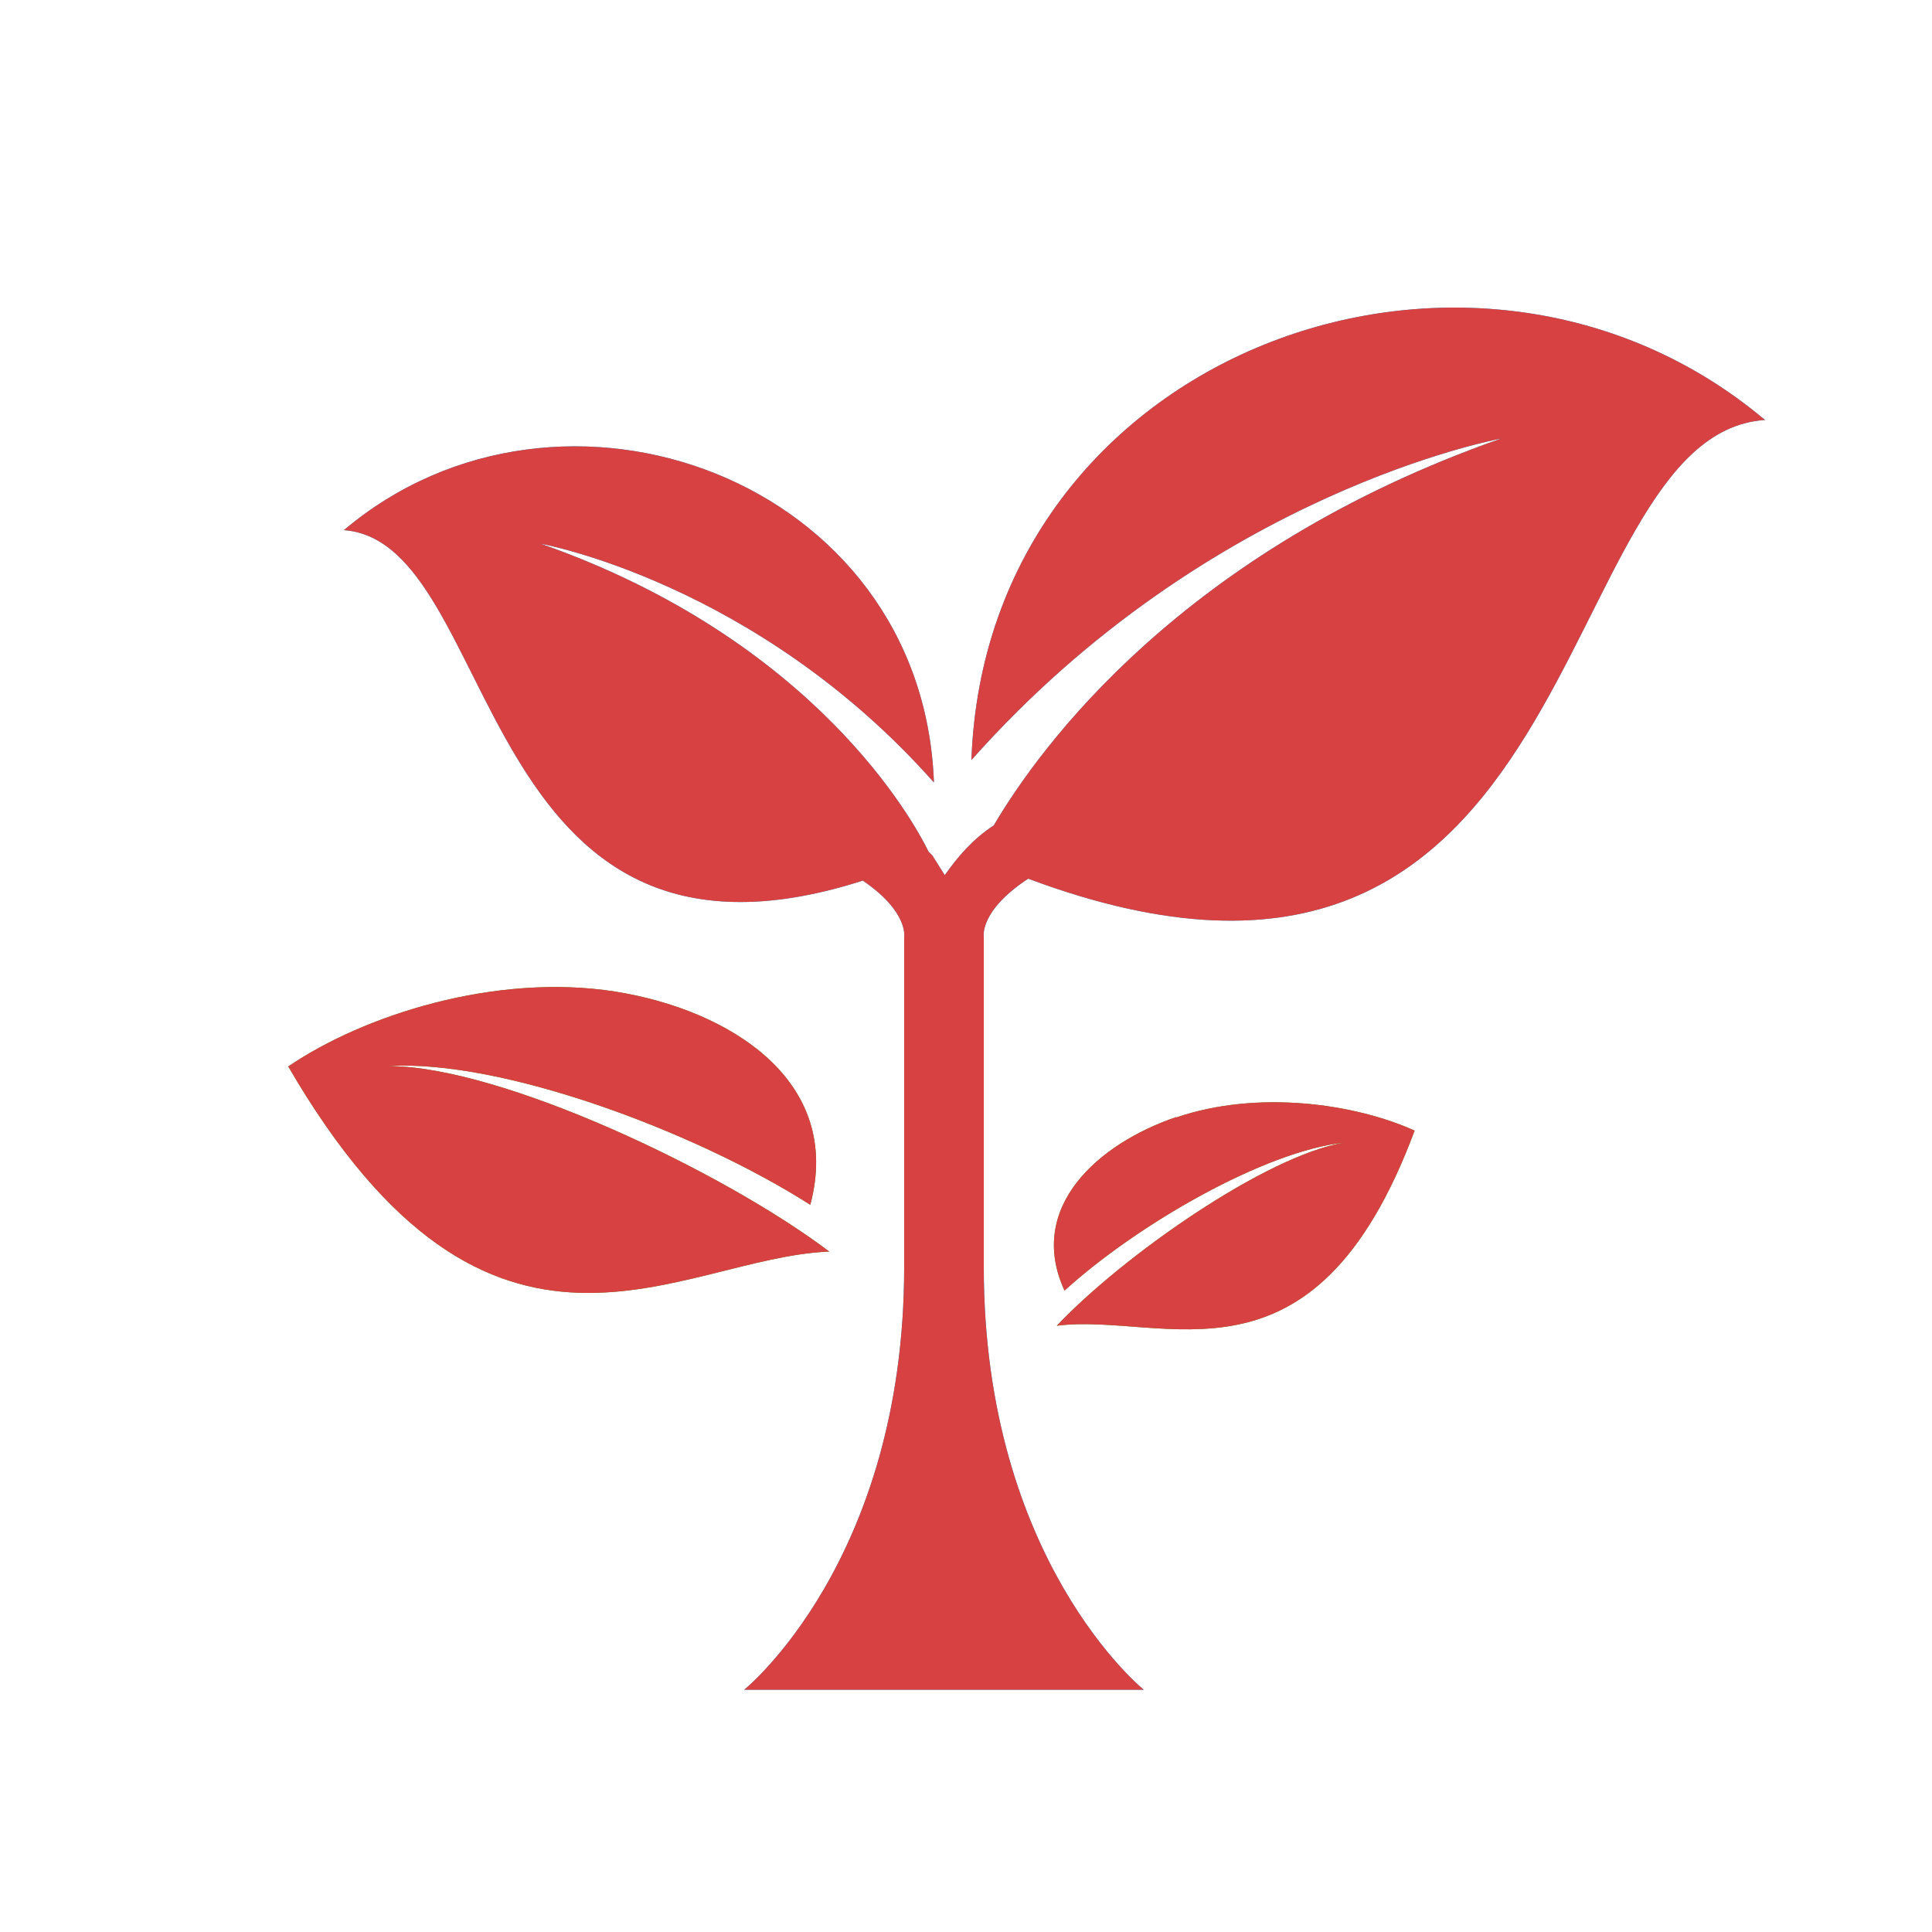 <svg xmlns="http://www.w3.org/2000/svg" viewBox="0 0 500 500"><defs><style>      .st0 {        fill: #d84141;      }      .st1 {        fill: #1ca1d9;        fill-rule: evenodd;      }      .st2 {        fill: #499119;      }      .st3 {        display: none;      }    </style></defs><g id="_x2014_&#xCE;&#xD3;&#xC8;_x5F_1" class="st3"><g><path class="st0" d="M334.1,91.4c0-.1.1-.2.1-.4,0-1.7,0-4.1-1-5.6-1.6-2.5-6.5-.6-7.6-2.2-.8-1.1.6-6.6,1.5-9.5.2-.8-.5-1.4-1.3-1.1h0c-.6.3-1.3-.2-1.3-.8,0-1.6.8-4,1.4-5.5.3-.7-.4-1.4-1.1-1.2-1.4.3-2.7,1.1-3.7,1.8-.7.5-1.6-.2-1.4-1l1.7-7.8c.2-.8-.7-1.4-1.4-1-2.3,1.3-4,3.5-5.2,5.3-.5.8-1.7.4-1.7-.5v-8.9c0-.7-.8-1.2-1.4-.8-2.6,1.9-4.2,5.6-5,7.9-.2.7-1.2.8-1.6.2l-4.7-7c-.3-.4-.9-.5-1.3-.2-1.8,1.2-2.9,2.6-3.6,4.2-2.6,5.9,1.2,13.8,3.3,17.3-6.1-.2-13.1.9-20.4,4.5-1.7-1.2-4.9-1.9-8.8,3.8,0,0,3.2-3,7.2-2.9-4.7,2.5-9.5,6.1-14.4,10.9-31.5,31.5-8.4,83.4-43.4,96-31.6,11.4-86.6,17.1-104.3,10.3,0,0-14.5-19.7-29.5-31.3-2-5.1-6-12.6-12.5-12.1-8,.6,1.3.8,9.3,9.8-9.7-6.7-19.2-9.1-24.6.3,0,0-31.8-18.7-39.9,10.3,0,0,12.1,13.7,23.7,14,0,0-16.5,5.6-13.1,18.4,0,0,12.1-13.4,22.1-9,0,0-19.9,9.7-16.5,22.9,0,0,7.2-6.1,11.2-4.8,0,0-9,6.2-8.4,17.1,0,0,7.5-7.2,12.5-2.8,0,0-11.5,11.2-7.5,23h8.1s-2.5,12.5.3,18.7c0,0,12,2.3,16.1,7.8.7,2,1.4,4.1,2.2,6.3.4,4.2-.6,8-.6,8l4.8,1.8s-4.4,12-2.8,16.3c0,0,8.9-.3,13.4,2.7l2.3,13s7.7,1.4,13.9,7.3c0,0,0,0,0,0,10,10.3,22.2,19.2,37,24.9-.8,3.9-1.5,7.8-2.3,11.7l-5.8,28.9c0,.1,0,.3,0,.4-.3,1.7-.8,3.5-1.7,4.9,0,0,0,0,0,0,0,.1-.2.3-.3.4-.2.2-.4.4-.6.6,0,0,0,0-.1.1-.2.2-.4.4-.7.6-.1.1-.3.2-.4.3-.2.2-.5.3-.7.4-.7.3-1.4.7-2.1,1.1-.3.1-.5.3-.8.4-.9.5-1.8,1.2-2.6,2-.7-.3-3.5.5-5.3,2.7-.6.7,0,1.6.8,1.9,1.4.6,2.4,1.3,3.2,2,.3.6.7,1.1,1.3,1.4.2.1.5.2.7.3,1,.5,2.1.4,3.1,0,.3-.1.6-.3.9-.5.1,0,.3-.1.4-.2.9-.6,1.7-1.4,2.4-2.3.8-.9,1.3-1.7,1.3-1.7,0,0,0,0,0,0,0,.2.1.9.4,2.5.2,1.6.4,3.1.8,4.6,0,.3.1.6.2.9.3,1.6,1.4,3.3,3,4.8,1.4,1.5,3.1,2.8,5,3.9,2.2,1.4,4.6,2.6,6.7,3.3h0c.5.2.9.3,1.4.4,0,0,0,0,0,0l7.2,2.6c.9.3,1.8-.6,1.6-1.6-.9-4.3-6.8-6.7-6.8-6.7,0,0,0,0,0,0-1.6-1.6-3.4-2.9-3.8-3.1.8.4,2.4,1,4.5,1.5,6,1.5,16,3,23.5,4.2.2,0,.3,0,.4,0,3.3.5,6.1.9,7.8,1.1h0s0,0,0,0c1.2.2,1.9.3,1.9.3,0,0,0,0,0,0l8,.8c.9,0,1.5-1,1.1-1.8-2.7-4.8-9.7-4.8-9.8-4.8-4.1-2.7-19.7-4.9-19.7-4.9l3.5.2s0,0,0,0h0s0,0,0,0h5.7c.6,0,.9-.8.5-1.3-2.6-3.2-6-3.3-6-3.3-.9-.2-2-.3-3.4-.4-6.9-.5-12.8-2.9-16.5-4.8-2.7-1.4-4.2-4.4-4-7.7l9.4-38.4h0s.2-.9.2-.9c.2-.4.4-.8.5-1.2.1-.5.2-1,.3-1.5,5.3,1.1,10.9,1.8,16.8,2.1,2.1,0,4,1,5.4,2.5,3.9,4.2,11.3,8.9,13.9,10.5.6.4,1.3.3,1.9,0l4.4-2.8c.3-.2.7-.4,1.1-.5.7-.1,1.4-.2,2.1-.1,7.5,14.2,10.4,32.5,13.9,40.7,1.3,3.1,0,6.8-2.8,7.8-3.5,1.3-7.9,3.1-10.4,4.9-1.5.6-2.9,2-3.7,5.2-.2.7.3,1.3.9,1.3l8-1.1c6.8-.5,10.3-7.2,13.6-4.8,2.5,1.8,5.6,7.5,7.6,11.6,0,.2,0,.4,0,.6l1.6,5.2c.4,1.2,1.8,1.4,2.4.3l2.4-4.5s0,0,0-.1c3.7-3.3,2.2-6.1,2.2-6.1,6.1-.8,26.6,2.3,37.6,4.1.3,0,.7,0,.9,0,0,.1.2.3.3.3l5.2,1.6c1.1.5,2.1-.7,1.8-1.9-.8-2.8-4.2-5.1-5.7-6,0,0-.2,0-.3,0-.2-.1-.3-.3-.5-.4-6-3.6-14.9-3.6-14.9-3.6l4.9-1.7h.4c0,0,.2,0,.3,0l5.4-.7c.5,0,.7-.7.5-1.1-1.3-2.4-3.9-3.5-5.6-4-.1,0-.2,0-.3,0-5.9-2-12.6-1.4-17.4-.4-4.4.9-11.7-1.4-14.7-5.4l-22.5-47.1,4.5,2c5.1-2.6,6.9-10,7.5-15.5,1.6-.6,3.3-1.2,5-1.9,23.2-9.3,40.6-18.2,53.6-26.8,0,0,0,0,0,0,6.2.7,5.4,4.4,5.4,4.4,7.7-2.6,10-16,10-16,3.4-.7,3.1,6.3,3.1,6.3,5-3.6,8.7-14.3,10.7-21.5,13-19.1,8.6-35.1,9.7-46.6,0,0,21.6-39.1-.7-83.4-10.5-20.8-11-36.1-9-46.2,1.5,1.5,3.9,2.4,7.3,2.5,10.3.4,7.3-16.2,5.9-22.4,0,0,0,0,.1-.1,4.9-.3,14.2-.4,21.4,2.5.6.2,1.2,0,1.6-.3.4-.4.5-.9.3-1.5-1.2-3.7-4-9.9-9.7-14.6Z"></path><path class="st0" d="M481.2,371.2c-8.9-19.4-34-27.7-45.2-34.3-4.9-2.9-7.9-8.2-7.9-13.9,0-3.9-.6-8.9-2.9-14.2,1.8.8,2.3-1.2,2.3-1.2-1.2.2-2.8-1-4-2.3-.5-.9-1.1-1.8-1.7-2.7,0-.3,0-.5.4-.5,1.7-.1,1.6-1.2,1.6-1.2-.8.6-3.4-1.1-4.6-1.8-2.1-2.5-4.7-5.1-7.8-7.6-2.1-1.7-4.1-3-6.1-4,1.4-1.3.9-3.9.9-3.9-2.3,1.7-7,1.4-9.1,1.1-.3,0-.7-.1-1-.1,0,0,0,0,0,0,0,0,0,0,0,0-13.3-1.6-22.6,8.8-24.9,11.8-1.8.4-5.7,1.4-10.3,3.7-.2,0-.3.2-.4.3-.3.4-.2,1.1.2,1.4l7.1,5.2c.3.2.7.3,1.1.2,1.9,4.1,4,11.9,5.2,17.3.8,3.6.7,7.3-.4,10.8-11.7,37.7,4.2,51.3,10.3,55,1.6.9,3,2.1,4.2,3.4,4.6,5.3,16.9,16.5,35.3,22l1.1,3.8c.3.9.2,1.9,0,2.9l-4.6,13.4c-.6,1.7-2.2,3-4,3.1-4.9.3-14.6,1.3-18.3,4.3-3.8,3.1,11.4,1.6,19.3.6-1,.4-1.9.9-2.6,1.5-4.7,3.8,18.1,1,24.1.2.9-.1,1.8,0,2.7.3,2.8,1.1,9.6,3.4,12.5,1.4,2-1.4-3.8-4.4-6.8-5.9-1-.5-1.4-1.6-1-2.6l8.6-19.5c.6-1.3.4-2.8-.4-3.9l-.6-.8c14.7-7.7,25.5-24.6,28.3-32.8,1.2-3.4,1-7.2-.5-10.6ZM443,420.1c.3,1,.3,2.1,0,3.1l-4.9,14.2c-.6,1.9-2.3,3.1-4.3,3.3-.9,0-1.9.1-2.9.2-1-.5-2-1-2.8-1.4-.9-.4-1.3-1.5-.9-2.4l8.1-18.3c0-.2.1-.3.2-.5,2.4.3,4.7.2,7-.1l.6,2Z"></path></g></g><g id="Layer_3"><g><g><path class="st1" d="M456.6,108.7c-56.6,4.1-44.1,173.4-190.5,118.7-12.8,8.4-11.5,15.1-11.5,15.1v85.4c0,76.1,41.4,109.4,41.4,109.4h-103.4s41.4-33.3,41.4-109.4v-85.4s1.2-6.5-10.7-14.6c-101.2,32.4-93.3-87.7-134.3-90.7,56.1-47.4,149.8-13.3,152.7,65.3-45.9-51.8-101.8-61.8-101.8-61.8,71.3,25,96.8,72.3,100.4,79.7.3.3.6.6,1,1l3.2,5.1c3.4-4.8,7.2-9.3,12.7-12.9,11.8-20.1,48.8-71.2,131.3-100.1,0,0-75.3,13.5-137.1,83.2,3.8-105.8,130-151.7,205.5-87.9h0Z"></path><path class="st2" d="M159.1,256.6c29.7,4.7,59.2,23.1,50.6,55.2-30.1-19.2-80.2-37.7-109.2-35.9,29.1,0,86.6,27.2,114.1,48-39.3,1.6-87.3,42.8-140-47.9,19.7-13.4,53.7-24.2,84.5-19.4Z"></path><path class="st2" d="M304.4,289.1c-20.3,6.9-38.8,23.4-28.9,44.9,18.8-17.1,51.8-36.1,72.4-38.3-20.4,3.4-57.5,29.5-74.4,47.4,27.8-3.6,66.5,19.6,92.6-50.5-15.5-7-40.6-10.6-61.7-3.4Z"></path></g><g><path class="st0" d="M456.6,108.7c-56.6,4.1-44.1,173.4-190.5,118.7-12.8,8.4-11.5,15.1-11.5,15.1v85.4c0,76.1,41.4,109.4,41.4,109.4h-103.4s41.4-33.3,41.4-109.4v-85.4s1.2-6.5-10.7-14.6c-101.2,32.4-93.3-87.7-134.3-90.7,56.1-47.4,149.8-13.3,152.7,65.3-45.9-51.8-101.8-61.8-101.8-61.8,71.3,25,96.8,72.3,100.4,79.7.3.3.6.6,1,1l3.2,5.1c3.4-4.8,7.2-9.3,12.7-12.9,11.8-20.1,48.8-71.2,131.3-100.1,0,0-75.3,13.5-137.1,83.2,3.8-105.8,130-151.7,205.5-87.9h0Z"></path><path class="st0" d="M159.1,256.6c29.7,4.7,59.2,23.1,50.6,55.2-30.1-19.2-80.2-37.7-109.2-35.9,29.1,0,86.6,27.2,114.1,48-39.3,1.6-87.3,42.8-140-47.9,19.7-13.4,53.7-24.2,84.5-19.4Z"></path><path class="st0" d="M304.4,289.1c-20.3,6.9-38.8,23.4-28.9,44.9,18.8-17.1,51.8-36.1,72.4-38.3-20.4,3.4-57.5,29.5-74.4,47.4,27.8-3.6,66.5,19.6,92.6-50.5-15.5-7-40.6-10.6-61.7-3.4Z"></path></g></g></g><g id="Layer_4" class="st3"><g><path class="st0" d="M126.9,162.3c8-2.3,12.7-10.7,10.4-18.7-2.3-8-10.7-12.7-18.7-10.4-8,2.3-12.7,10.7-10.4,18.7,2.3,8,10.7,12.7,18.7,10.4Z"></path><circle class="st0" cx="271.4" cy="108.4" r="15.1" transform="translate(-20.8 102.9) rotate(-20.7)"></circle><path class="st0" d="M184,159.6c1.3,5,6.4,8,11.4,6.6l28.8-7.6c5-1.3,8-6.4,6.6-11.4-1.3-5-6.4-8-11.4-6.6l-28.8,7.6c-5,1.3-8,6.4-6.6,11.4h0Z"></path><path class="st0" d="M440,236.7c-14.5-16.3-37.6-19.1-57.3-25.5-12.6-4.1-34.7-9.4-46.1-20.3,2.6-1.6,5.2-3.2,7.5-4.8,24.6-16.2,35.4-28.9,36-29.7,4.1-4.9,3.4-12.1-1.4-16.2-4.9-4.1-12.1-3.4-16.2,1.4h0s-.6.7-1.8,2c-4.7,4.8-18.6,17.9-44.6,32.7-1.8.3-3.4.8-4.9,1.6-22,12.9-46.3,22.2-70.5,29.9-20,6.1-40.4,11.4-61,15.4-25.1,4.5-46.2,6-63.3,6-19.4,0-33.7-2-43-3.9-4.6-.9-8-1.9-10.2-2.5s-1.8-.6-2.3-.8l-.5-.2h0s0,0,0,0c-5.9-2.4-12.6.4-15,6.3-2.4,5.9.4,12.6,6.3,15,1.3.5,22.8,9.1,64.7,9.1,7,0,14.5-.2,22.6-.8-3.7,22.5-5.9,45.4.9,67.6,6.8,22.3,21.3,38.4,39.4,52.5,40.7,31.6,98,40.6,148,32.2,41.3-6.9,82.4-27.2,106.3-62.7,20.4-30.3,33.6-73.9,6.4-104.5Z"></path></g></g></svg>